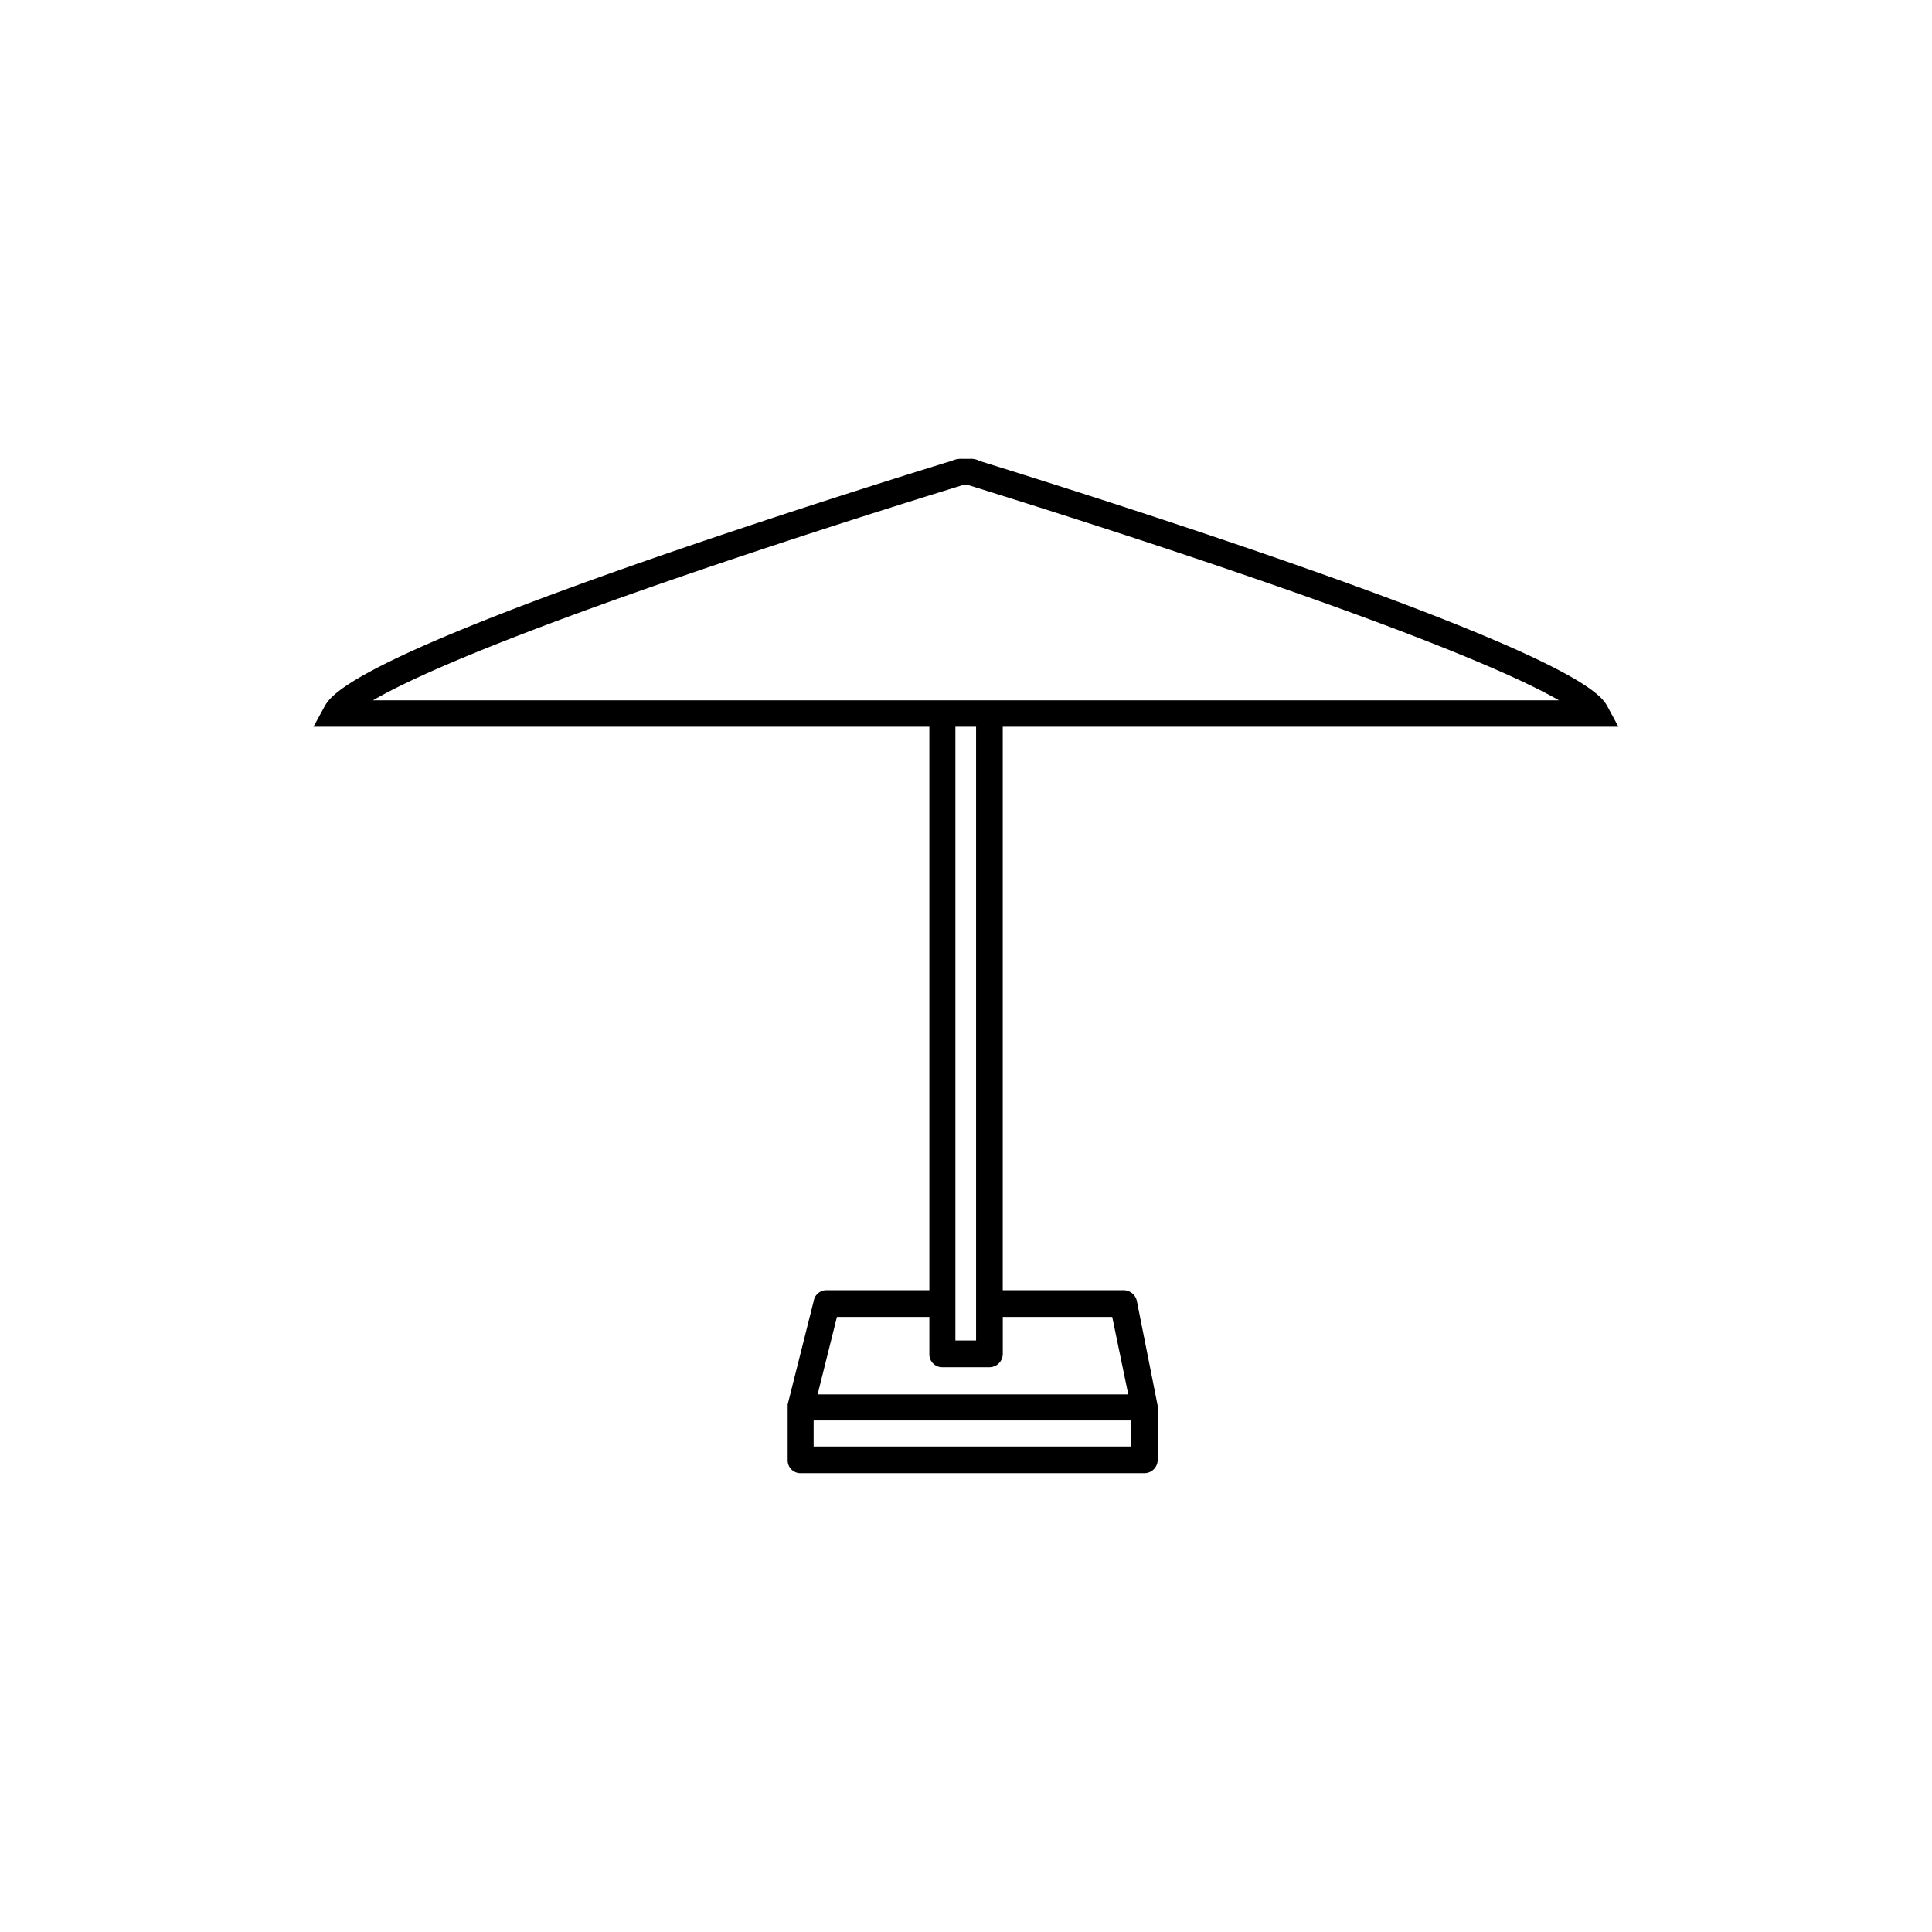 <svg xmlns="http://www.w3.org/2000/svg" id="Warstwa_1" data-name="Warstwa 1" viewBox="0 0 512 512"><path d="M297.74,341.92h-32V192.59H428.89l-2.78-5.16c-1.56-2.91-5.72-10.62-79.42-36.61-24.9-8.78-55-18.68-87-28.63a5.16,5.16,0,0,0-2.71-.6h-2a6,6,0,0,0-2.69.51c-8.3,2.55-48.5,15-87.12,28.61-73.36,25.9-77.65,33.75-79.26,36.7l-2.84,5.18H246.29V341.92H219a3.4,3.4,0,0,0-3.35,2.83l-6.91,27.45v14.69a3.39,3.39,0,0,0,3.36,3.52h91.16a3.54,3.54,0,0,0,3.54-3.52V372.54l-5.49-27.61A3.61,3.61,0,0,0,297.74,341.92ZM167.54,157.31c38.87-13.72,79.36-26.22,87.08-28.59l.37-.13h1.72l.42.12c32.11,10,62.28,19.91,87.23,28.71,41.53,14.65,60.31,23.29,68.79,28.17H98.84C107.28,180.67,126,172,167.54,157.31Zm91.13,35.28V355.24h-5.48V192.59ZM221.8,349h24.49v9.78a3.41,3.41,0,0,0,3.36,3.55h12.56a3.55,3.55,0,0,0,3.54-3.55V349h29L299,369.53H216.68Zm77.88,34.35H215.62v-6.92h84.06Z"></path></svg>